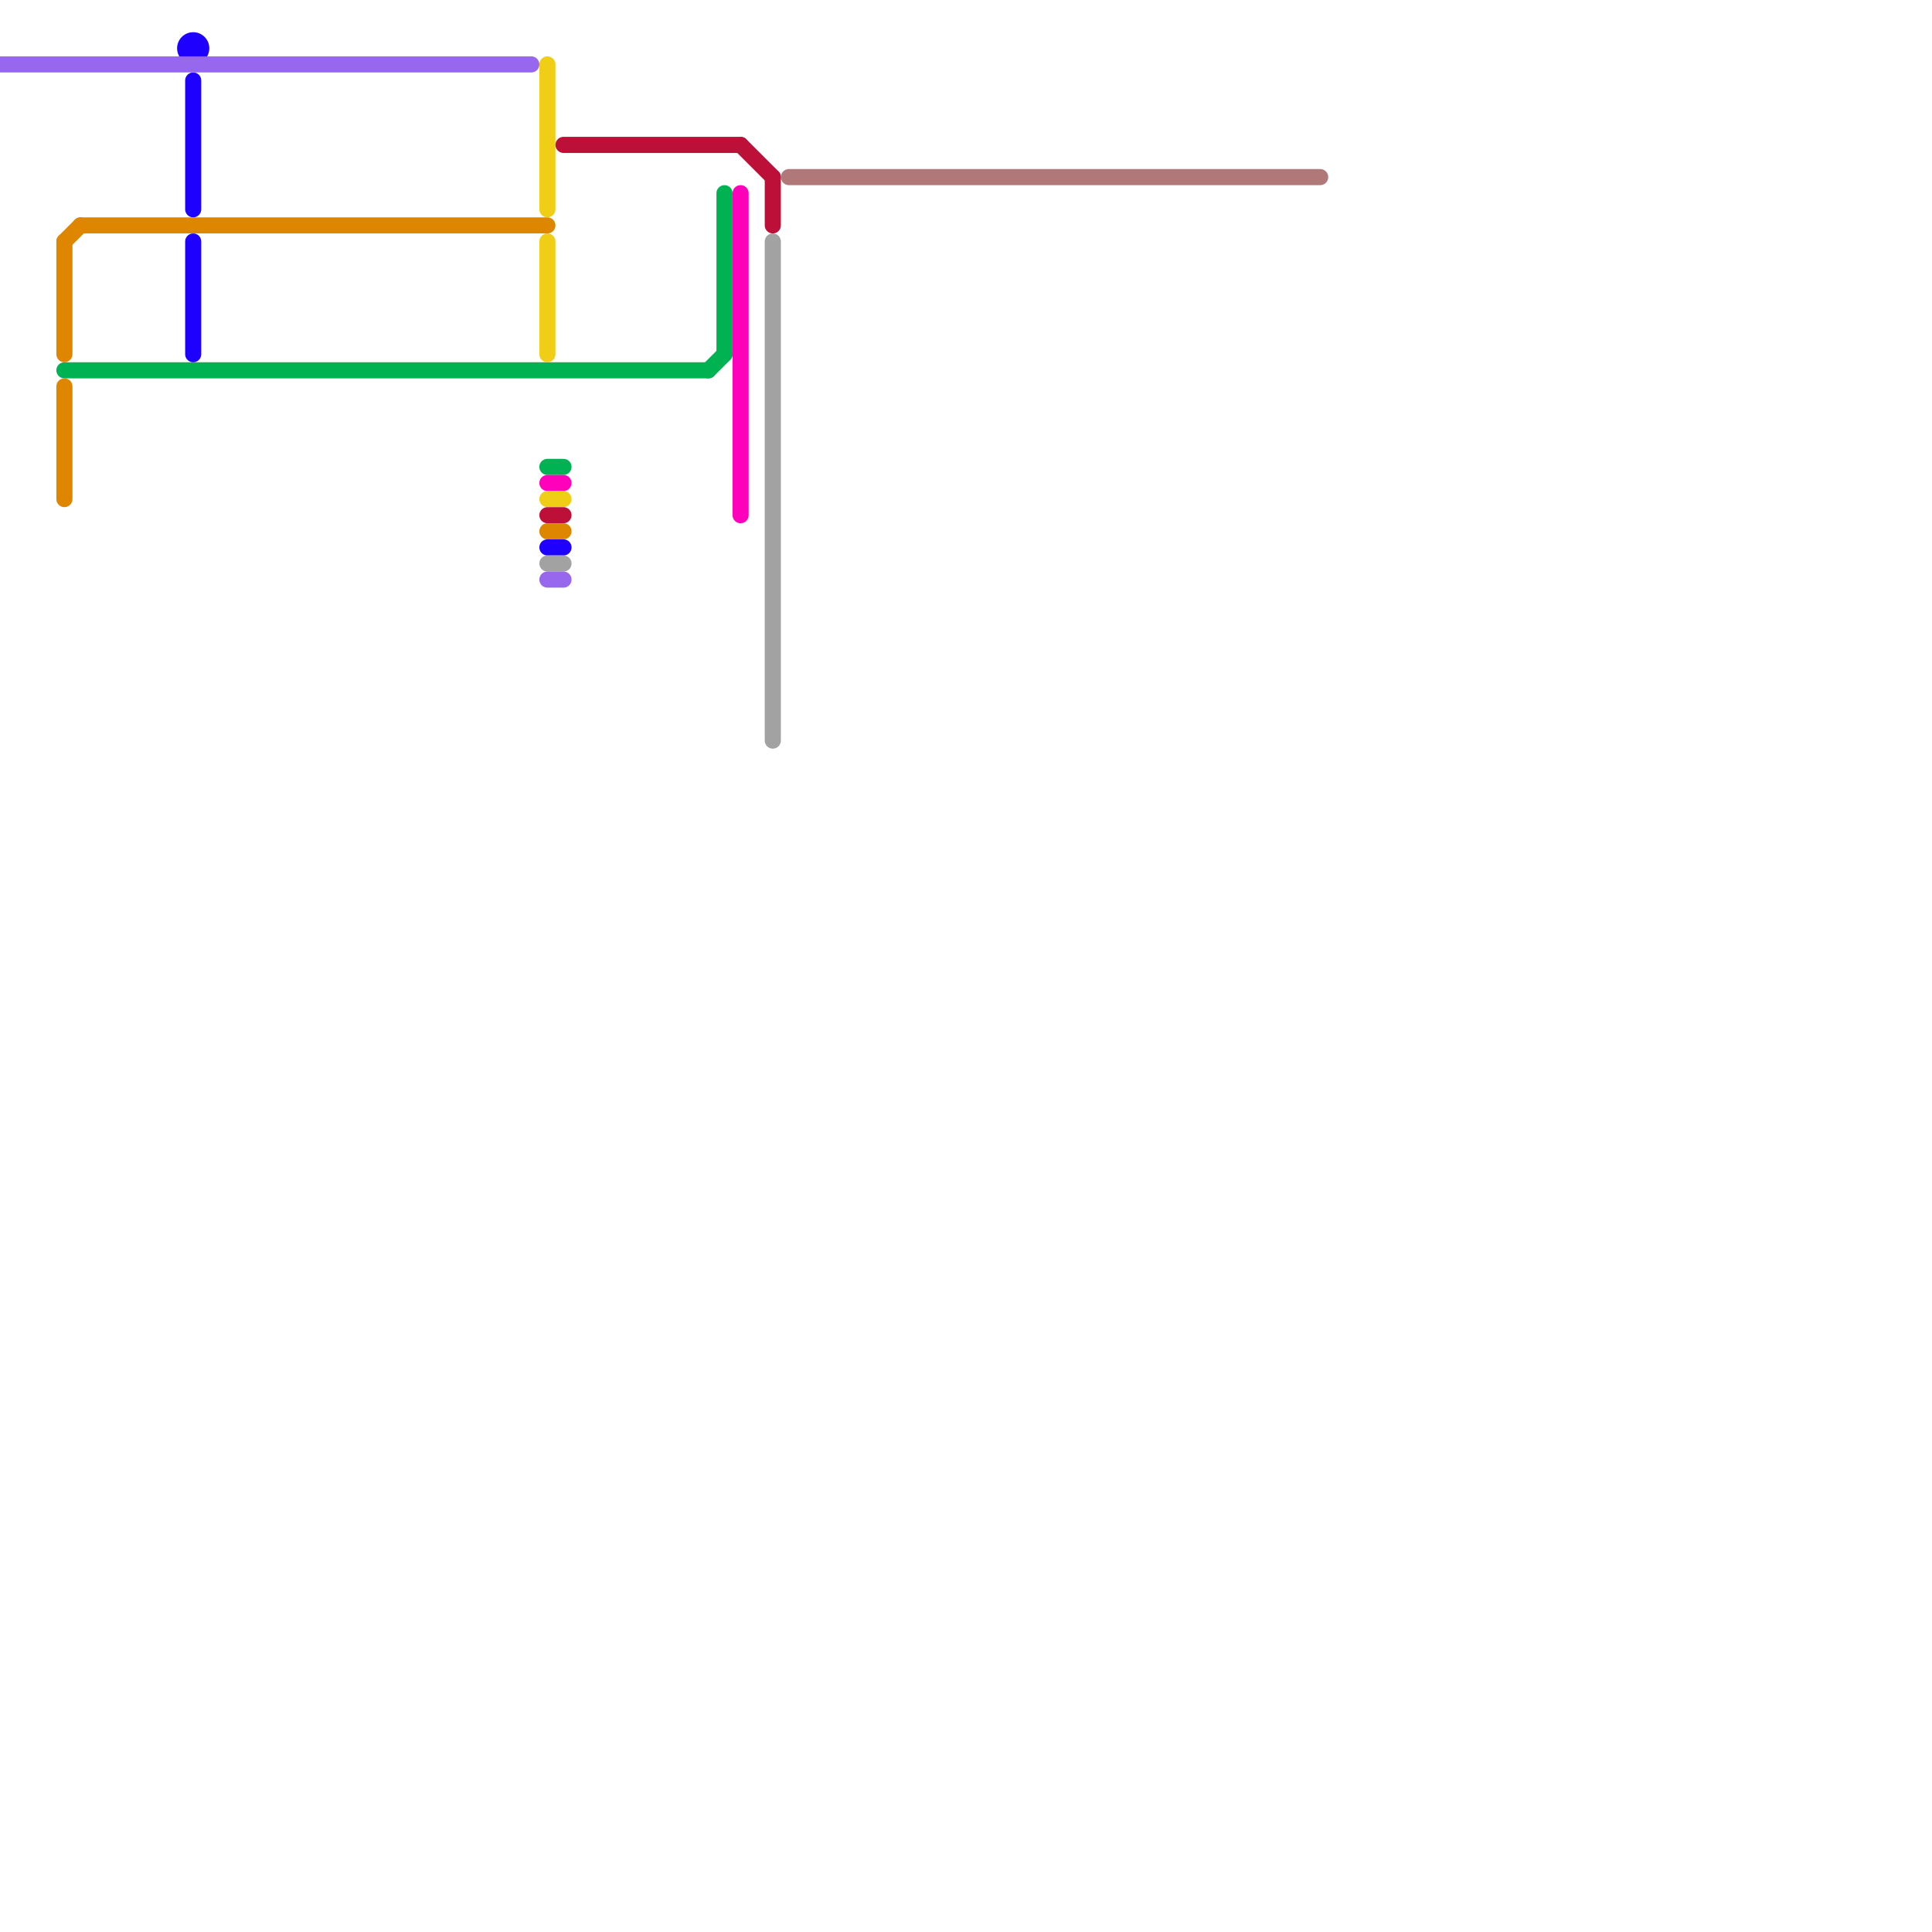 
<svg version="1.1" xmlns="http://www.w3.org/2000/svg" viewBox="0 0 120 120">
<style>text { font: 1px Helvetica; font-weight: 600; white-space: pre; dominant-baseline: central; } line { stroke-width: 1; fill: none; stroke-linecap: round; stroke-linejoin: round; } .c0 { stroke: #00b251 } .c1 { stroke: #ff00bb } .c2 { stroke: #f0ce15 } .c3 { stroke: #bd1038 } .c4 { stroke: #df8600 } .c5 { stroke: #1e00ff } .c6 { stroke: #a2a2a2 } .c7 { stroke: #9768ee } .c8 { stroke: #b07878 } .w1 { stroke-width: 1; }</style><defs><g id="wm-xf"><circle r="1.2" fill="#000"/><circle r="0.9" fill="#fff"/><circle r="0.6" fill="#000"/><circle r="0.3" fill="#fff"/></g><g id="wm"><circle r="0.6" fill="#000"/><circle r="0.3" fill="#fff"/></g></defs><line class="c0 " x1="44" y1="23" x2="45" y2="22"/><line class="c0 " x1="34" y1="29" x2="35" y2="29"/><line class="c0 " x1="45" y1="12" x2="45" y2="22"/><line class="c0 " x1="4" y1="23" x2="44" y2="23"/><line class="c1 " x1="34" y1="30" x2="35" y2="30"/><line class="c1 " x1="46" y1="12" x2="46" y2="32"/><line class="c2 " x1="34" y1="31" x2="35" y2="31"/><line class="c2 " x1="34" y1="15" x2="34" y2="22"/><line class="c2 " x1="34" y1="4" x2="34" y2="13"/><line class="c3 " x1="48" y1="11" x2="48" y2="14"/><line class="c3 " x1="35" y1="9" x2="46" y2="9"/><line class="c3 " x1="46" y1="9" x2="48" y2="11"/><line class="c3 " x1="34" y1="32" x2="35" y2="32"/><line class="c4 " x1="4" y1="24" x2="4" y2="31"/><line class="c4 " x1="34" y1="33" x2="35" y2="33"/><line class="c4 " x1="4" y1="15" x2="5" y2="14"/><line class="c4 " x1="4" y1="15" x2="4" y2="22"/><line class="c4 " x1="5" y1="14" x2="34" y2="14"/><line class="c5 " x1="34" y1="34" x2="35" y2="34"/><line class="c5 " x1="12" y1="5" x2="12" y2="13"/><line class="c5 " x1="12" y1="15" x2="12" y2="22"/><circle cx="12" cy="3" r="1" fill="#1e00ff" /><line class="c6 " x1="34" y1="35" x2="35" y2="35"/><line class="c6 " x1="48" y1="15" x2="48" y2="46"/><line class="c7 " x1="34" y1="36" x2="35" y2="36"/><line class="c7 " x1="0" y1="4" x2="33" y2="4"/><line class="c8 " x1="49" y1="11" x2="82" y2="11"/>
</svg>
